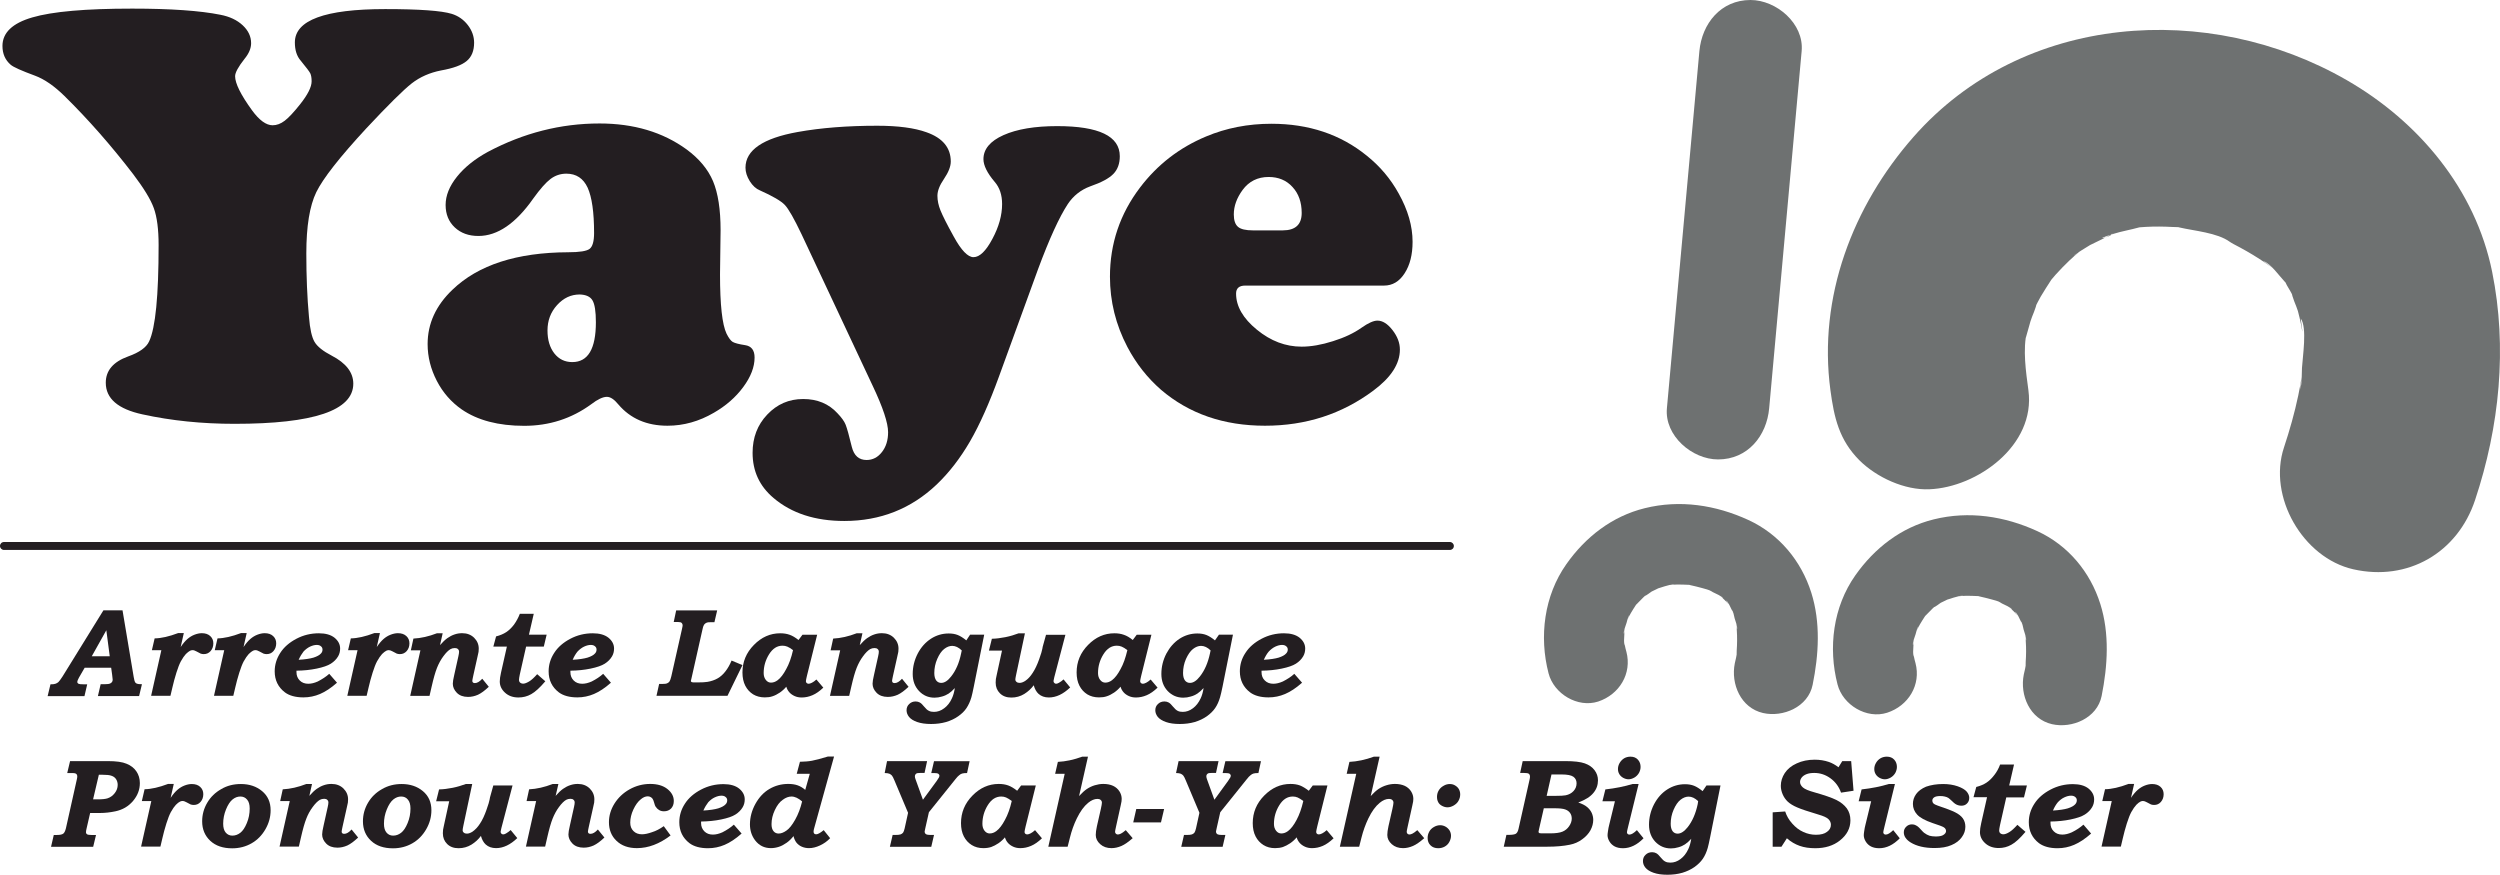 <?xml version="1.0" encoding="UTF-8" standalone="no"?>
<svg
   xmlns:dc="http://purl.org/dc/elements/1.1/"
   xmlns:cc="http://creativecommons.org/ns#"
   xmlns:rdf="http://www.w3.org/1999/02/22-rdf-syntax-ns#"
   xmlns:svg="http://www.w3.org/2000/svg"
   xmlns="http://www.w3.org/2000/svg"
   height="92.38"
   width="264.022"
   xml:space="preserve"
   viewBox="0 0 264.022 92.38"
   y="0px"
   x="0px"
   id="Layer_1"
   version="1.1"><defs
   id="defs111" />
<style
   id="style2"
   type="text/css">
	.st0{fill:#231E21;}
	.st1{fill:#6E7171;}
</style>
<path
   style="fill:#231e21"
   id="path4"
   d="m 13.96,0.91 c 4.07,0 7.18,0.22 9.32,0.65 0.98,0.19 1.76,0.56 2.35,1.11 0.59,0.55 0.89,1.18 0.89,1.89 0,0.54 -0.23,1.09 -0.69,1.65 -0.67,0.85 -1,1.46 -1,1.84 0,0.75 0.59,1.95 1.78,3.59 0.77,1.06 1.5,1.59 2.18,1.59 0.44,0 0.86,-0.16 1.28,-0.48 0.42,-0.32 0.96,-0.9 1.62,-1.73 C 32.5,10 32.91,9.19 32.91,8.59 32.91,8.22 32.86,7.94 32.77,7.75 32.68,7.56 32.34,7.12 31.76,6.41 31.34,5.93 31.14,5.29 31.14,4.48 c 0,-2.35 3.18,-3.52 9.54,-3.52 3.6,0 5.94,0.17 7.02,0.5 0.68,0.21 1.25,0.6 1.7,1.18 0.45,0.58 0.67,1.21 0.67,1.87 0,0.85 -0.26,1.5 -0.78,1.93 -0.52,0.44 -1.42,0.77 -2.71,1 -1.18,0.23 -2.21,0.68 -3.09,1.36 -0.87,0.68 -2.47,2.26 -4.8,4.75 -2.83,3.06 -4.59,5.31 -5.29,6.75 -0.7,1.45 -1.05,3.6 -1.05,6.47 0,2.41 0.09,4.65 0.28,6.7 0.1,1.27 0.3,2.15 0.59,2.64 0.29,0.49 0.89,0.97 1.81,1.45 1.52,0.79 2.28,1.78 2.28,2.96 0,2.83 -4.18,4.24 -12.54,4.24 -3.43,0 -6.67,-0.33 -9.73,-1 -2.58,-0.56 -3.87,-1.67 -3.87,-3.34 0,-1.29 0.79,-2.21 2.37,-2.78 1.18,-0.42 1.92,-0.95 2.21,-1.59 0.67,-1.43 1,-4.82 1,-10.17 0,-1.66 -0.17,-2.96 -0.5,-3.88 C 15.92,21.07 15.19,19.88 14.07,18.4 11.72,15.34 9.3,12.59 6.81,10.14 5.73,9.08 4.69,8.36 3.69,7.99 2.28,7.47 1.42,7.09 1.13,6.84 0.55,6.34 0.26,5.68 0.26,4.85 0.26,3.46 1.31,2.45 3.41,1.84 5.52,1.22 9.03,0.91 13.96,0.91"
   class="st0" />
<path
   style="fill:#231e21"
   id="path6"
   d="m 61.22,31.1 c -0.92,0 -1.71,0.37 -2.39,1.12 -0.68,0.75 -1.01,1.64 -1.01,2.68 0,1 0.24,1.8 0.72,2.42 0.48,0.61 1.11,0.92 1.9,0.92 1.66,0 2.49,-1.4 2.49,-4.21 0,-1.14 -0.12,-1.91 -0.36,-2.31 -0.23,-0.39 -0.68,-0.6 -1.35,-0.62 m 2.09,-18.06 c 3.62,0 6.68,0.91 9.2,2.74 1.33,0.98 2.26,2.1 2.79,3.35 0.53,1.26 0.8,2.99 0.8,5.19 l -0.06,4.65 c 0,3.22 0.23,5.31 0.69,6.27 0.23,0.46 0.45,0.75 0.65,0.87 0.21,0.12 0.64,0.24 1.31,0.34 0.67,0.1 1,0.54 1,1.31 0,1 -0.4,2.04 -1.2,3.12 -0.8,1.08 -1.83,1.98 -3.1,2.71 -1.56,0.91 -3.19,1.37 -4.9,1.37 -2.18,0 -3.91,-0.75 -5.18,-2.24 -0.44,-0.54 -0.84,-0.81 -1.22,-0.81 -0.42,0 -0.97,0.26 -1.65,0.78 -2.08,1.52 -4.44,2.28 -7.08,2.28 -2.72,0 -4.93,-0.58 -6.61,-1.74 -1.1,-0.77 -1.98,-1.77 -2.62,-3.01 -0.64,-1.24 -0.97,-2.53 -0.97,-3.88 0,-2.16 0.87,-4.07 2.62,-5.74 2.72,-2.62 6.8,-3.94 12.22,-3.96 1.21,0 1.96,-0.12 2.27,-0.36 0.31,-0.24 0.47,-0.8 0.47,-1.67 0,-2.2 -0.23,-3.8 -0.68,-4.79 -0.46,-0.99 -1.21,-1.48 -2.25,-1.48 -0.62,0 -1.18,0.19 -1.67,0.56 -0.49,0.37 -1.1,1.06 -1.82,2.06 -1.85,2.64 -3.78,3.96 -5.8,3.96 -1.02,0 -1.85,-0.3 -2.49,-0.9 -0.64,-0.6 -0.97,-1.39 -0.97,-2.37 0,-1 0.4,-1.99 1.2,-2.99 0.8,-1 1.89,-1.87 3.26,-2.62 3.77,-2 7.69,-3 11.79,-3"
   class="st0" />
<path
   style="fill:#231e21"
   id="path8"
   d="m 109.63,28.42 -4.12,11.32 c -1.02,2.81 -2.04,5.1 -3.07,6.88 -1.03,1.77 -2.2,3.29 -3.51,4.54 -2.7,2.57 -5.96,3.86 -9.76,3.86 -3.08,0 -5.57,-0.81 -7.48,-2.43 -1.48,-1.25 -2.21,-2.84 -2.21,-4.77 0,-1.6 0.51,-2.95 1.55,-4.04 1.03,-1.09 2.29,-1.64 3.79,-1.64 1.5,0 2.7,0.5 3.62,1.5 0.44,0.46 0.73,0.86 0.87,1.22 0.14,0.36 0.36,1.13 0.65,2.34 0.23,0.92 0.75,1.38 1.56,1.38 0.64,0 1.19,-0.28 1.62,-0.84 0.44,-0.56 0.65,-1.26 0.65,-2.09 0,-0.98 -0.54,-2.61 -1.62,-4.89 l -7.51,-16 c -0.79,-1.66 -1.38,-2.7 -1.78,-3.12 -0.39,-0.41 -1.27,-0.93 -2.62,-1.53 -0.42,-0.17 -0.77,-0.49 -1.08,-0.98 -0.3,-0.49 -0.45,-0.96 -0.45,-1.42 0,-1.85 1.84,-3.11 5.52,-3.77 2.45,-0.44 5.25,-0.66 8.39,-0.66 2.2,0 3.94,0.23 5.21,0.69 1.7,0.6 2.56,1.63 2.56,3.09 0,0.52 -0.24,1.13 -0.72,1.84 -0.46,0.67 -0.69,1.26 -0.69,1.78 0,0.5 0.11,1.02 0.33,1.56 0.22,0.54 0.68,1.46 1.39,2.74 0.79,1.45 1.49,2.18 2.09,2.18 0.64,0 1.31,-0.64 1.99,-1.92 0.69,-1.28 1.03,-2.51 1.03,-3.69 0,-0.96 -0.26,-1.74 -0.78,-2.34 -0.79,-0.93 -1.19,-1.74 -1.19,-2.4 0,-1.06 0.71,-1.91 2.12,-2.54 1.41,-0.63 3.3,-0.95 5.67,-0.95 4.41,0 6.61,1.06 6.61,3.18 0,0.77 -0.22,1.39 -0.67,1.86 -0.45,0.47 -1.26,0.91 -2.45,1.32 -1,0.37 -1.79,1 -2.37,1.87 -0.9,1.37 -1.95,3.67 -3.14,6.87"
   class="st0" />
<path
   style="fill:#231e21"
   id="path10"
   d="m 132.32,24.33 h 3.15 c 1.33,0 2,-0.61 2,-1.84 0,-1.12 -0.32,-2.04 -0.97,-2.74 -0.64,-0.71 -1.49,-1.06 -2.52,-1.06 -1.16,0 -2.08,0.46 -2.75,1.37 -0.62,0.85 -0.93,1.71 -0.93,2.59 0,0.62 0.15,1.06 0.45,1.31 0.29,0.25 0.82,0.37 1.57,0.37 m 13.84,5.83 h -14.65 c -0.64,0 -0.97,0.28 -0.97,0.84 0,1.35 0.73,2.62 2.2,3.82 1.46,1.2 3.04,1.79 4.72,1.79 1,0 2.1,-0.19 3.32,-0.58 1.22,-0.38 2.22,-0.86 3.01,-1.42 0.71,-0.5 1.27,-0.75 1.68,-0.75 0.54,0 1.07,0.33 1.59,1 0.52,0.67 0.78,1.35 0.78,2.06 0,1.5 -0.93,2.94 -2.8,4.33 -3.31,2.47 -7.12,3.71 -11.45,3.71 -4.36,0 -8.02,-1.27 -10.98,-3.8 -1.43,-1.25 -2.62,-2.75 -3.55,-4.52 -1.23,-2.35 -1.84,-4.82 -1.84,-7.42 0,-3.49 1.06,-6.63 3.18,-9.42 1.83,-2.41 4.15,-4.21 6.98,-5.39 2.12,-0.89 4.42,-1.34 6.89,-1.34 3.94,0 7.3,1.12 10.07,3.37 1.4,1.12 2.52,2.45 3.37,3.99 0.98,1.75 1.47,3.45 1.47,5.11 0,1.35 -0.28,2.46 -0.84,3.32 -0.56,0.87 -1.28,1.3 -2.18,1.3"
   class="st0" />
<path
   style="fill:#231e21"
   id="path12"
   d="m 11.59,69.31 -0.36,-2.75 -1.54,2.75 z m -0.67,-4.85 h 2.02 l 1.18,7.04 c 0.05,0.29 0.1,0.47 0.14,0.54 0.04,0.07 0.11,0.12 0.19,0.16 0.09,0.04 0.26,0.06 0.54,0.06 l -0.3,1.25 h -4.35 l 0.29,-1.25 h 0.42 c 0.29,0 0.49,-0.03 0.59,-0.08 0.18,-0.09 0.26,-0.22 0.26,-0.4 0,-0.08 -0.02,-0.26 -0.06,-0.54 l -0.1,-0.72 h -2.8 l -0.6,1.04 c -0.12,0.22 -0.18,0.37 -0.18,0.45 0,0.09 0.05,0.16 0.15,0.21 0.06,0.03 0.23,0.05 0.51,0.05 H 9.21 L 8.92,73.52 H 5.03 l 0.3,-1.25 c 0.23,0.01 0.41,-0.02 0.53,-0.06 0.12,-0.04 0.22,-0.1 0.31,-0.18 0.08,-0.08 0.23,-0.27 0.43,-0.58 z"
   class="st0" />
<path
   style="fill:#231e21"
   id="path14"
   d="m 19.41,66.87 -0.33,1.46 c 0.25,-0.37 0.49,-0.65 0.72,-0.85 0.23,-0.2 0.48,-0.35 0.74,-0.45 0.26,-0.1 0.52,-0.16 0.77,-0.16 0.38,0 0.67,0.1 0.89,0.3 0.22,0.2 0.33,0.46 0.33,0.77 0,0.33 -0.1,0.6 -0.29,0.82 -0.2,0.22 -0.43,0.32 -0.72,0.32 -0.11,0 -0.22,-0.02 -0.32,-0.05 -0.06,-0.02 -0.2,-0.1 -0.44,-0.23 -0.16,-0.09 -0.3,-0.14 -0.42,-0.14 -0.09,0 -0.17,0.02 -0.26,0.06 -0.13,0.07 -0.28,0.18 -0.45,0.35 -0.16,0.17 -0.34,0.43 -0.53,0.77 -0.14,0.26 -0.3,0.66 -0.47,1.2 -0.17,0.55 -0.31,1.06 -0.42,1.55 L 18,73.48 h -2.04 l 1.08,-4.81 h -1 l 0.29,-1.25 c 0.7,-0.01 1.53,-0.2 2.48,-0.56 h 0.6 z"
   class="st0" />
<path
   style="fill:#231e21"
   id="path16"
   d="m 26.05,66.87 -0.33,1.46 c 0.25,-0.37 0.49,-0.65 0.72,-0.85 0.23,-0.2 0.48,-0.35 0.74,-0.45 0.26,-0.1 0.52,-0.16 0.77,-0.16 0.38,0 0.67,0.1 0.89,0.3 0.22,0.2 0.33,0.46 0.33,0.77 0,0.33 -0.1,0.6 -0.29,0.82 -0.19,0.22 -0.43,0.32 -0.72,0.32 -0.11,0 -0.22,-0.02 -0.32,-0.05 -0.06,-0.02 -0.2,-0.1 -0.44,-0.23 -0.16,-0.09 -0.3,-0.14 -0.42,-0.14 -0.09,0 -0.17,0.02 -0.26,0.06 -0.13,0.07 -0.28,0.18 -0.45,0.35 -0.16,0.17 -0.34,0.43 -0.53,0.77 -0.14,0.26 -0.3,0.66 -0.47,1.2 -0.17,0.55 -0.31,1.06 -0.42,1.55 l -0.21,0.89 H 22.6 l 1.08,-4.81 h -1 l 0.29,-1.25 c 0.7,-0.01 1.53,-0.2 2.48,-0.56 h 0.6 z"
   class="st0" />
<path
   style="fill:#231e21"
   id="path18"
   d="m 31.54,69.68 c 0.68,-0.04 1.2,-0.12 1.57,-0.23 0.37,-0.12 0.63,-0.26 0.78,-0.43 0.12,-0.12 0.17,-0.26 0.17,-0.42 0,-0.14 -0.05,-0.26 -0.17,-0.35 -0.11,-0.1 -0.26,-0.14 -0.44,-0.14 -0.22,0 -0.45,0.06 -0.71,0.18 -0.25,0.12 -0.48,0.3 -0.68,0.51 -0.18,0.23 -0.36,0.52 -0.52,0.88 m 3.23,1.48 0.82,0.94 c -0.63,0.56 -1.23,0.95 -1.79,1.19 -0.56,0.24 -1.15,0.36 -1.75,0.36 -0.83,0 -1.49,-0.18 -1.96,-0.53 -0.72,-0.55 -1.08,-1.29 -1.08,-2.22 0,-0.7 0.2,-1.35 0.59,-1.95 0.39,-0.61 0.96,-1.1 1.7,-1.49 0.74,-0.39 1.53,-0.58 2.38,-0.58 0.71,0 1.26,0.16 1.65,0.47 0.39,0.32 0.59,0.7 0.59,1.14 0,0.31 -0.07,0.58 -0.21,0.82 -0.18,0.31 -0.44,0.57 -0.77,0.78 -0.33,0.21 -0.83,0.38 -1.5,0.52 -0.67,0.14 -1.38,0.21 -2.13,0.22 v 0.16 c 0,0.36 0.12,0.65 0.35,0.88 0.23,0.23 0.53,0.34 0.9,0.34 0.31,0 0.64,-0.08 1,-0.24 0.46,-0.24 0.87,-0.5 1.21,-0.81"
   class="st0" />
<path
   style="fill:#231e21"
   id="path20"
   d="m 40.12,66.87 -0.33,1.46 c 0.25,-0.37 0.49,-0.65 0.72,-0.85 0.23,-0.2 0.48,-0.35 0.74,-0.45 0.26,-0.1 0.52,-0.16 0.77,-0.16 0.38,0 0.67,0.1 0.89,0.3 0.22,0.2 0.33,0.46 0.33,0.77 0,0.33 -0.1,0.6 -0.29,0.82 -0.2,0.22 -0.43,0.32 -0.72,0.32 -0.11,0 -0.22,-0.02 -0.32,-0.05 -0.06,-0.02 -0.2,-0.1 -0.44,-0.23 -0.16,-0.09 -0.3,-0.14 -0.41,-0.14 -0.09,0 -0.17,0.02 -0.26,0.06 -0.13,0.07 -0.28,0.18 -0.45,0.35 -0.16,0.17 -0.34,0.43 -0.53,0.77 -0.14,0.26 -0.3,0.66 -0.47,1.2 -0.17,0.55 -0.31,1.06 -0.42,1.55 l -0.21,0.89 h -2.04 l 1.08,-4.81 h -1 l 0.29,-1.25 c 0.7,-0.01 1.53,-0.2 2.48,-0.56 h 0.59 z"
   class="st0" />
<path
   style="fill:#231e21"
   id="path22"
   d="m 43.32,73.5 1.08,-4.82 h -1.01 l 0.27,-1.24 c 0.8,-0.04 1.63,-0.23 2.48,-0.56 h 0.61 l -0.28,1.25 c 0.28,-0.32 0.54,-0.57 0.78,-0.74 0.24,-0.17 0.49,-0.3 0.76,-0.39 0.26,-0.09 0.53,-0.13 0.8,-0.13 0.51,0 0.93,0.16 1.26,0.48 0.32,0.32 0.49,0.7 0.49,1.15 0,0.12 -0.01,0.23 -0.02,0.34 -0.01,0.05 -0.04,0.2 -0.1,0.46 l -0.46,2.06 c -0.07,0.31 -0.1,0.49 -0.1,0.55 0,0.07 0.02,0.12 0.07,0.17 0.05,0.04 0.11,0.06 0.2,0.06 0.24,0 0.5,-0.15 0.78,-0.46 l 0.69,0.85 c -0.42,0.4 -0.8,0.68 -1.14,0.84 -0.34,0.15 -0.69,0.23 -1.05,0.23 -0.51,0 -0.91,-0.15 -1.19,-0.44 -0.28,-0.29 -0.42,-0.61 -0.42,-0.95 0,-0.2 0.05,-0.51 0.15,-0.93 l 0.44,-1.98 c 0.05,-0.21 0.07,-0.37 0.07,-0.47 0,-0.12 -0.04,-0.21 -0.12,-0.28 -0.08,-0.08 -0.19,-0.11 -0.33,-0.11 -0.17,0 -0.32,0.04 -0.45,0.11 -0.24,0.14 -0.49,0.39 -0.76,0.76 -0.27,0.36 -0.49,0.77 -0.67,1.22 -0.18,0.45 -0.37,1.12 -0.57,2 l -0.22,0.96 h -2.04 z"
   class="st0" />
<path
   style="fill:#231e21"
   id="path24"
   d="m 54.9,64.82 h 1.47 l -0.51,2.21 h 1.87 l -0.3,1.26 h -1.87 l -0.66,2.92 c -0.06,0.29 -0.09,0.48 -0.09,0.58 0,0.13 0.04,0.23 0.12,0.3 0.08,0.07 0.19,0.11 0.33,0.11 0.16,0 0.36,-0.08 0.62,-0.23 0.25,-0.15 0.53,-0.41 0.85,-0.77 l 0.86,0.75 c -0.57,0.67 -1.07,1.13 -1.49,1.36 -0.42,0.24 -0.87,0.35 -1.35,0.35 -0.58,0 -1.05,-0.17 -1.42,-0.51 -0.37,-0.34 -0.55,-0.73 -0.55,-1.18 0,-0.23 0.04,-0.54 0.13,-0.93 l 0.62,-2.75 H 52.1 l 0.29,-1.08 c 0.43,-0.11 0.78,-0.26 1.07,-0.45 0.29,-0.19 0.56,-0.45 0.82,-0.79 0.25,-0.35 0.46,-0.73 0.62,-1.15"
   class="st0" />
<path
   style="fill:#231e21"
   id="path26"
   d="m 60.48,69.68 c 0.68,-0.04 1.2,-0.12 1.57,-0.23 0.37,-0.12 0.63,-0.26 0.78,-0.43 C 62.95,68.9 63,68.76 63,68.6 c 0,-0.14 -0.05,-0.26 -0.17,-0.35 -0.11,-0.1 -0.26,-0.14 -0.44,-0.14 -0.22,0 -0.45,0.06 -0.71,0.18 -0.25,0.12 -0.48,0.3 -0.68,0.51 -0.19,0.23 -0.37,0.52 -0.52,0.88 m 3.22,1.48 0.82,0.94 c -0.63,0.56 -1.23,0.95 -1.79,1.19 -0.56,0.24 -1.15,0.36 -1.75,0.36 -0.83,0 -1.49,-0.18 -1.96,-0.53 -0.72,-0.55 -1.08,-1.29 -1.08,-2.22 0,-0.7 0.2,-1.35 0.59,-1.95 0.39,-0.61 0.96,-1.1 1.7,-1.49 0.74,-0.39 1.53,-0.58 2.38,-0.58 0.71,0 1.26,0.16 1.65,0.47 0.39,0.32 0.59,0.7 0.59,1.14 0,0.31 -0.07,0.58 -0.21,0.82 -0.18,0.31 -0.44,0.57 -0.77,0.78 -0.33,0.21 -0.83,0.38 -1.5,0.52 -0.67,0.14 -1.38,0.21 -2.13,0.22 v 0.16 c 0,0.36 0.12,0.65 0.35,0.88 0.23,0.23 0.53,0.34 0.9,0.34 0.31,0 0.64,-0.08 1,-0.24 0.47,-0.24 0.87,-0.5 1.21,-0.81"
   class="st0" />
<path
   style="fill:#231e21"
   id="path28"
   d="m 71.41,64.46 h 4.33 l -0.29,1.25 h -0.39 c -0.19,0 -0.33,0.01 -0.41,0.04 -0.13,0.05 -0.23,0.13 -0.3,0.23 -0.07,0.11 -0.13,0.3 -0.18,0.57 l -1.14,5.07 c -0.04,0.16 -0.07,0.26 -0.07,0.29 0,0.05 0.02,0.09 0.08,0.12 0.05,0.03 0.15,0.04 0.29,0.04 h 0.3 c 0.49,0 0.85,-0.02 1.09,-0.06 0.4,-0.07 0.76,-0.19 1.07,-0.37 0.31,-0.18 0.59,-0.43 0.83,-0.75 0.24,-0.31 0.46,-0.69 0.64,-1.13 l 1.15,0.48 -1.58,3.24 h -7.5 l 0.28,-1.25 h 0.31 c 0.26,0 0.44,-0.02 0.54,-0.07 0.1,-0.04 0.19,-0.11 0.25,-0.2 0.06,-0.09 0.12,-0.27 0.19,-0.55 l 1.12,-4.97 c 0.05,-0.21 0.07,-0.34 0.07,-0.39 0,-0.11 -0.04,-0.21 -0.12,-0.28 -0.06,-0.05 -0.17,-0.08 -0.35,-0.08 h -0.47 z"
   class="st0" />
<path
   style="fill:#231e21"
   id="path30"
   d="m 83.75,68.66 c -0.24,-0.18 -0.44,-0.31 -0.6,-0.37 -0.17,-0.07 -0.33,-0.1 -0.51,-0.1 -0.57,0 -1.04,0.3 -1.42,0.91 -0.38,0.61 -0.57,1.27 -0.57,1.98 0,0.3 0.08,0.54 0.23,0.73 0.15,0.19 0.33,0.28 0.54,0.28 0.24,0 0.47,-0.08 0.7,-0.25 0.32,-0.24 0.62,-0.63 0.91,-1.18 0.3,-0.53 0.54,-1.2 0.72,-2 m 0.58,-1.07 0.42,-0.56 h 1.55 l -1.08,4.34 c -0.07,0.3 -0.11,0.49 -0.11,0.57 0,0.08 0.03,0.14 0.08,0.19 0.06,0.05 0.12,0.08 0.21,0.08 0.09,0 0.21,-0.04 0.35,-0.11 0.15,-0.07 0.3,-0.19 0.47,-0.34 l 0.73,0.86 c -0.39,0.37 -0.77,0.64 -1.15,0.8 -0.37,0.16 -0.75,0.24 -1.14,0.24 -0.27,0 -0.52,-0.05 -0.74,-0.15 -0.22,-0.1 -0.41,-0.23 -0.56,-0.4 -0.15,-0.17 -0.26,-0.37 -0.32,-0.59 -0.19,0.23 -0.42,0.44 -0.68,0.62 -0.27,0.18 -0.52,0.31 -0.77,0.39 -0.25,0.09 -0.52,0.12 -0.82,0.12 -0.47,0 -0.88,-0.11 -1.23,-0.32 -0.35,-0.22 -0.63,-0.52 -0.83,-0.91 -0.2,-0.39 -0.3,-0.86 -0.3,-1.4 0,-1.12 0.4,-2.09 1.21,-2.91 0.8,-0.82 1.73,-1.23 2.77,-1.23 0.38,0 0.71,0.05 1.01,0.16 0.28,0.1 0.59,0.28 0.93,0.55"
   class="st0" />
<path
   style="fill:#231e21"
   id="path32"
   d="m 87.65,73.5 1.08,-4.82 h -1.01 l 0.27,-1.24 c 0.8,-0.04 1.63,-0.23 2.48,-0.56 h 0.61 l -0.28,1.25 c 0.28,-0.32 0.54,-0.57 0.78,-0.74 0.24,-0.17 0.49,-0.3 0.76,-0.39 0.26,-0.09 0.53,-0.13 0.8,-0.13 0.51,0 0.93,0.16 1.26,0.48 0.32,0.32 0.49,0.7 0.49,1.15 0,0.12 -0.01,0.23 -0.02,0.34 -0.01,0.05 -0.04,0.2 -0.1,0.46 l -0.46,2.06 c -0.07,0.31 -0.1,0.49 -0.1,0.55 0,0.07 0.03,0.12 0.07,0.17 0.05,0.04 0.11,0.06 0.2,0.06 0.24,0 0.5,-0.15 0.78,-0.46 l 0.69,0.85 c -0.42,0.4 -0.8,0.68 -1.14,0.84 -0.34,0.15 -0.69,0.23 -1.05,0.23 -0.51,0 -0.91,-0.15 -1.19,-0.44 -0.28,-0.29 -0.42,-0.61 -0.42,-0.95 0,-0.2 0.05,-0.51 0.15,-0.93 l 0.44,-1.98 c 0.05,-0.21 0.07,-0.37 0.07,-0.47 0,-0.12 -0.04,-0.21 -0.12,-0.28 -0.08,-0.08 -0.19,-0.11 -0.34,-0.11 -0.17,0 -0.32,0.04 -0.45,0.11 -0.24,0.14 -0.49,0.39 -0.76,0.76 -0.27,0.36 -0.49,0.77 -0.67,1.22 -0.18,0.45 -0.37,1.12 -0.57,2 l -0.22,0.96 h -2.03 z"
   class="st0" />
<path
   style="fill:#231e21"
   id="path34"
   d="m 101.57,68.69 c -0.17,-0.16 -0.33,-0.28 -0.5,-0.36 -0.17,-0.08 -0.34,-0.12 -0.51,-0.12 -0.28,0 -0.57,0.11 -0.85,0.33 -0.28,0.22 -0.52,0.57 -0.73,1.05 -0.21,0.48 -0.31,0.98 -0.31,1.49 0,0.34 0.07,0.6 0.2,0.78 0.13,0.17 0.31,0.26 0.53,0.26 0.35,0 0.7,-0.23 1.05,-0.68 0.5,-0.63 0.85,-1.44 1.05,-2.42 z m 0.88,-1.66 h 1.49 l -1.1,5.49 c -0.1,0.51 -0.19,0.89 -0.25,1.11 -0.13,0.45 -0.31,0.83 -0.52,1.15 -0.21,0.32 -0.5,0.6 -0.87,0.86 -0.36,0.26 -0.79,0.46 -1.28,0.61 -0.49,0.14 -1.02,0.21 -1.59,0.21 -0.58,0 -1.07,-0.07 -1.47,-0.21 -0.4,-0.14 -0.68,-0.32 -0.86,-0.54 -0.17,-0.22 -0.26,-0.45 -0.26,-0.7 0,-0.26 0.09,-0.49 0.28,-0.66 0.18,-0.18 0.41,-0.27 0.68,-0.27 0.17,0 0.31,0.04 0.44,0.11 0.13,0.07 0.29,0.22 0.47,0.45 0.17,0.21 0.33,0.36 0.49,0.43 0.15,0.08 0.33,0.11 0.54,0.11 0.37,0 0.73,-0.12 1.07,-0.38 0.34,-0.25 0.62,-0.6 0.82,-1.05 0.14,-0.29 0.24,-0.65 0.31,-1.09 -0.23,0.26 -0.45,0.45 -0.66,0.59 -0.2,0.13 -0.44,0.24 -0.7,0.31 -0.26,0.08 -0.53,0.12 -0.79,0.12 -0.65,0 -1.2,-0.24 -1.64,-0.71 -0.44,-0.47 -0.66,-1.07 -0.66,-1.79 0,-0.77 0.18,-1.48 0.53,-2.16 0.35,-0.67 0.82,-1.19 1.4,-1.57 0.58,-0.37 1.2,-0.55 1.87,-0.55 0.36,0 0.67,0.05 0.95,0.16 0.28,0.11 0.58,0.3 0.91,0.57 z"
   class="st0" />
<path
   style="fill:#231e21"
   id="path36"
   d="m 112.52,67.03 -1.18,4.5 c -0.05,0.2 -0.08,0.33 -0.08,0.38 0,0.09 0.02,0.16 0.08,0.21 0.05,0.06 0.11,0.09 0.19,0.09 0.08,0 0.18,-0.03 0.3,-0.1 0.19,-0.1 0.35,-0.23 0.49,-0.36 l 0.7,0.85 c -0.73,0.7 -1.48,1.06 -2.25,1.06 -0.45,0 -0.81,-0.13 -1.09,-0.38 -0.23,-0.21 -0.4,-0.51 -0.51,-0.91 -0.26,0.36 -0.6,0.67 -1,0.92 -0.41,0.25 -0.86,0.38 -1.36,0.38 -0.51,0 -0.91,-0.15 -1.21,-0.45 -0.3,-0.3 -0.45,-0.67 -0.45,-1.13 0,-0.27 0.03,-0.51 0.09,-0.71 0.02,-0.07 0.03,-0.13 0.04,-0.19 l 0.54,-2.48 h -1.38 l 0.31,-1.25 c 0.45,-0.01 0.93,-0.07 1.43,-0.17 0.5,-0.1 0.96,-0.24 1.38,-0.4 h 0.68 l -0.94,4.43 c -0.05,0.23 -0.07,0.38 -0.07,0.44 0,0.11 0.04,0.19 0.13,0.26 0.08,0.07 0.19,0.1 0.32,0.1 0.18,0 0.37,-0.07 0.58,-0.2 0.3,-0.2 0.57,-0.49 0.81,-0.87 0.25,-0.38 0.47,-0.85 0.67,-1.41 0.2,-0.56 0.31,-0.93 0.34,-1.12 0.01,-0.07 0.02,-0.14 0.04,-0.22 l 0.35,-1.26 h 2.05 z"
   class="st0" />
<path
   style="fill:#231e21"
   id="path38"
   d="m 119.06,68.66 c -0.24,-0.18 -0.44,-0.31 -0.6,-0.37 -0.17,-0.07 -0.33,-0.1 -0.51,-0.1 -0.57,0 -1.04,0.3 -1.42,0.91 -0.38,0.61 -0.57,1.27 -0.57,1.98 0,0.3 0.08,0.54 0.23,0.73 0.15,0.19 0.33,0.28 0.54,0.28 0.24,0 0.47,-0.08 0.7,-0.25 0.32,-0.24 0.62,-0.63 0.91,-1.18 0.3,-0.53 0.53,-1.2 0.72,-2 m 0.57,-1.07 0.42,-0.56 h 1.55 l -1.08,4.34 c -0.07,0.3 -0.11,0.49 -0.11,0.57 0,0.08 0.03,0.14 0.08,0.19 0.06,0.05 0.12,0.08 0.21,0.08 0.09,0 0.21,-0.04 0.35,-0.11 0.15,-0.07 0.3,-0.19 0.47,-0.34 l 0.73,0.86 c -0.39,0.37 -0.77,0.64 -1.15,0.8 -0.37,0.16 -0.75,0.24 -1.14,0.24 -0.27,0 -0.52,-0.05 -0.74,-0.15 -0.22,-0.1 -0.41,-0.23 -0.56,-0.4 -0.15,-0.17 -0.26,-0.37 -0.32,-0.59 -0.19,0.23 -0.42,0.44 -0.68,0.62 -0.27,0.18 -0.52,0.31 -0.77,0.39 -0.25,0.09 -0.52,0.12 -0.83,0.12 -0.47,0 -0.88,-0.11 -1.23,-0.32 -0.35,-0.22 -0.63,-0.52 -0.83,-0.91 -0.2,-0.39 -0.3,-0.86 -0.3,-1.4 0,-1.12 0.4,-2.09 1.21,-2.91 0.8,-0.82 1.73,-1.23 2.77,-1.23 0.38,0 0.71,0.05 1.01,0.16 0.3,0.1 0.61,0.28 0.94,0.55"
   class="st0" />
<path
   style="fill:#231e21"
   id="path40"
   d="m 127.85,68.69 c -0.16,-0.16 -0.33,-0.28 -0.5,-0.36 -0.17,-0.08 -0.34,-0.12 -0.51,-0.12 -0.28,0 -0.57,0.11 -0.85,0.33 -0.28,0.22 -0.52,0.57 -0.74,1.05 -0.21,0.48 -0.31,0.98 -0.31,1.49 0,0.34 0.07,0.6 0.2,0.78 0.13,0.17 0.31,0.26 0.53,0.26 0.35,0 0.7,-0.23 1.05,-0.68 0.5,-0.63 0.85,-1.44 1.06,-2.42 z m 0.88,-1.66 h 1.48 l -1.1,5.49 c -0.11,0.51 -0.19,0.89 -0.26,1.11 -0.13,0.45 -0.3,0.83 -0.52,1.15 -0.22,0.32 -0.51,0.6 -0.87,0.86 -0.37,0.26 -0.79,0.46 -1.28,0.61 -0.49,0.14 -1.01,0.21 -1.59,0.21 -0.58,0 -1.07,-0.07 -1.46,-0.21 -0.39,-0.14 -0.68,-0.32 -0.86,-0.54 -0.17,-0.22 -0.26,-0.45 -0.26,-0.7 0,-0.26 0.09,-0.49 0.28,-0.66 0.18,-0.18 0.41,-0.27 0.69,-0.27 0.17,0 0.31,0.04 0.44,0.11 0.13,0.07 0.29,0.22 0.47,0.45 0.17,0.21 0.34,0.36 0.48,0.43 0.15,0.08 0.33,0.11 0.54,0.11 0.37,0 0.73,-0.12 1.07,-0.38 0.34,-0.25 0.61,-0.6 0.82,-1.05 0.14,-0.29 0.24,-0.65 0.31,-1.09 -0.24,0.26 -0.45,0.45 -0.66,0.59 -0.2,0.13 -0.43,0.24 -0.7,0.31 -0.26,0.08 -0.52,0.12 -0.79,0.12 -0.65,0 -1.2,-0.24 -1.65,-0.71 -0.44,-0.47 -0.66,-1.07 -0.66,-1.79 0,-0.77 0.18,-1.48 0.53,-2.16 0.36,-0.67 0.82,-1.19 1.4,-1.57 0.58,-0.37 1.2,-0.55 1.87,-0.55 0.36,0 0.67,0.05 0.95,0.16 0.28,0.11 0.58,0.3 0.91,0.57 z"
   class="st0" />
<path
   style="fill:#231e21"
   id="path42"
   d="m 133.47,69.68 c 0.68,-0.04 1.2,-0.12 1.57,-0.23 0.37,-0.12 0.63,-0.26 0.78,-0.43 0.12,-0.12 0.18,-0.26 0.18,-0.42 0,-0.14 -0.05,-0.26 -0.17,-0.35 -0.11,-0.1 -0.26,-0.14 -0.44,-0.14 -0.22,0 -0.45,0.06 -0.71,0.18 -0.25,0.12 -0.48,0.3 -0.68,0.51 -0.2,0.23 -0.37,0.52 -0.53,0.88 m 3.22,1.48 0.82,0.94 c -0.63,0.56 -1.23,0.95 -1.79,1.19 -0.56,0.24 -1.14,0.36 -1.75,0.36 -0.83,0 -1.48,-0.18 -1.95,-0.53 -0.72,-0.55 -1.08,-1.29 -1.08,-2.22 0,-0.7 0.19,-1.35 0.59,-1.95 0.39,-0.61 0.96,-1.1 1.7,-1.49 0.74,-0.39 1.53,-0.58 2.37,-0.58 0.71,0 1.26,0.16 1.65,0.47 0.39,0.32 0.59,0.7 0.59,1.14 0,0.31 -0.07,0.58 -0.21,0.82 -0.18,0.31 -0.44,0.57 -0.77,0.78 -0.33,0.21 -0.83,0.38 -1.5,0.52 -0.67,0.14 -1.38,0.21 -2.13,0.22 v 0.16 c 0,0.36 0.11,0.65 0.35,0.88 0.23,0.23 0.53,0.34 0.9,0.34 0.3,0 0.64,-0.08 1,-0.24 0.47,-0.24 0.88,-0.5 1.21,-0.81"
   class="st0" />
<path
   style="fill:#231e21"
   id="path44"
   d="m 9.83,84.42 h 0.48 c 0.49,0 0.84,-0.04 1.05,-0.11 0.3,-0.1 0.55,-0.28 0.76,-0.55 0.21,-0.27 0.31,-0.56 0.31,-0.87 0,-0.23 -0.06,-0.43 -0.17,-0.6 C 12.15,82.12 11.99,82 11.78,81.93 11.58,81.85 11.25,81.82 10.81,81.82 H 10.44 Z M 7.4,80.38 h 3.99 c 0.88,0 1.54,0.09 1.98,0.28 0.45,0.18 0.79,0.45 1.03,0.8 0.24,0.35 0.37,0.76 0.37,1.24 0,0.35 -0.06,0.68 -0.18,0.99 -0.12,0.32 -0.3,0.61 -0.54,0.9 -0.24,0.28 -0.52,0.52 -0.83,0.7 -0.31,0.18 -0.65,0.31 -1.03,0.39 -0.56,0.12 -1.11,0.18 -1.64,0.18 H 9.52 l -0.38,1.65 c -0.04,0.16 -0.06,0.29 -0.06,0.38 0,0.09 0.04,0.17 0.12,0.22 0.08,0.05 0.23,0.07 0.45,0.07 h 0.49 l -0.3,1.25 H 5.39 l 0.29,-1.25 h 0.34 c 0.32,0 0.54,-0.05 0.66,-0.14 0.12,-0.09 0.21,-0.28 0.28,-0.56 L 8.11,82.33 C 8.15,82.18 8.16,82.07 8.16,81.99 8.16,81.91 8.14,81.84 8.1,81.78 8.06,81.73 8.01,81.69 7.93,81.67 7.88,81.65 7.75,81.64 7.55,81.64 H 7.1 Z"
   class="st0" />
<path
   style="fill:#231e21"
   id="path46"
   d="m 18.35,82.8 -0.33,1.46 c 0.25,-0.37 0.49,-0.65 0.72,-0.85 0.23,-0.2 0.48,-0.35 0.74,-0.45 0.26,-0.1 0.52,-0.16 0.77,-0.16 0.38,0 0.67,0.1 0.89,0.3 0.22,0.2 0.33,0.46 0.33,0.77 0,0.33 -0.1,0.6 -0.29,0.82 -0.19,0.22 -0.43,0.32 -0.72,0.32 -0.11,0 -0.22,-0.02 -0.32,-0.05 -0.06,-0.02 -0.2,-0.1 -0.44,-0.23 -0.16,-0.09 -0.3,-0.14 -0.42,-0.14 -0.09,0 -0.17,0.02 -0.26,0.06 -0.13,0.06 -0.28,0.18 -0.45,0.35 -0.16,0.17 -0.34,0.43 -0.53,0.77 -0.14,0.26 -0.3,0.66 -0.47,1.2 -0.17,0.55 -0.31,1.06 -0.42,1.55 l -0.21,0.89 H 14.9 l 1.08,-4.81 h -1 l 0.29,-1.25 c 0.7,-0.01 1.53,-0.2 2.48,-0.56 h 0.6 z"
   class="st0" />
<path
   style="fill:#231e21"
   id="path48"
   d="m 25.38,84.12 c -0.29,0 -0.56,0.1 -0.82,0.31 -0.26,0.21 -0.49,0.56 -0.69,1.05 -0.2,0.49 -0.3,0.99 -0.3,1.51 0,0.42 0.09,0.73 0.27,0.94 0.18,0.21 0.41,0.32 0.7,0.32 0.3,0 0.58,-0.1 0.84,-0.3 0.26,-0.2 0.49,-0.54 0.69,-1.03 0.2,-0.48 0.3,-0.99 0.3,-1.53 0,-0.42 -0.09,-0.73 -0.27,-0.94 -0.19,-0.23 -0.43,-0.33 -0.72,-0.33 m 0.06,-1.32 c 0.89,0 1.64,0.25 2.24,0.75 0.6,0.5 0.9,1.17 0.9,2.02 0,0.7 -0.18,1.37 -0.55,2.01 -0.37,0.64 -0.85,1.13 -1.46,1.48 -0.61,0.35 -1.29,0.53 -2.05,0.53 -0.97,0 -1.74,-0.26 -2.31,-0.79 -0.57,-0.53 -0.86,-1.22 -0.86,-2.06 0,-0.71 0.18,-1.36 0.54,-1.97 0.36,-0.61 0.85,-1.08 1.47,-1.43 0.62,-0.37 1.31,-0.54 2.08,-0.54"
   class="st0" />
<path
   style="fill:#231e21"
   id="path50"
   d="M 29.52,89.42 30.6,84.6 h -1.01 l 0.27,-1.24 c 0.8,-0.04 1.63,-0.23 2.48,-0.56 h 0.61 l -0.28,1.25 c 0.28,-0.32 0.54,-0.57 0.78,-0.74 0.24,-0.17 0.49,-0.3 0.76,-0.39 0.26,-0.09 0.53,-0.13 0.8,-0.13 0.51,0 0.93,0.16 1.26,0.48 0.32,0.32 0.49,0.7 0.49,1.15 0,0.12 -0.01,0.23 -0.02,0.34 -0.01,0.05 -0.04,0.2 -0.1,0.46 l -0.46,2.06 c -0.07,0.31 -0.1,0.49 -0.1,0.55 0,0.07 0.02,0.12 0.07,0.17 0.05,0.04 0.11,0.06 0.2,0.06 0.24,0 0.5,-0.15 0.78,-0.46 l 0.69,0.85 c -0.42,0.4 -0.8,0.68 -1.14,0.84 -0.34,0.15 -0.69,0.23 -1.05,0.23 -0.51,0 -0.91,-0.15 -1.19,-0.44 -0.28,-0.29 -0.42,-0.61 -0.42,-0.95 0,-0.2 0.05,-0.51 0.15,-0.93 l 0.44,-1.98 c 0.05,-0.21 0.07,-0.37 0.07,-0.47 0,-0.12 -0.04,-0.21 -0.12,-0.28 -0.08,-0.08 -0.19,-0.11 -0.33,-0.11 -0.17,0 -0.32,0.04 -0.45,0.11 -0.24,0.14 -0.49,0.39 -0.76,0.76 -0.27,0.36 -0.5,0.77 -0.67,1.22 -0.18,0.45 -0.37,1.12 -0.57,2 l -0.22,0.96 h -2.04 z"
   class="st0" />
<path
   style="fill:#231e21"
   id="path52"
   d="m 42.36,84.12 c -0.29,0 -0.56,0.1 -0.82,0.31 -0.26,0.21 -0.49,0.56 -0.69,1.05 -0.2,0.49 -0.3,0.99 -0.3,1.51 0,0.42 0.09,0.73 0.27,0.94 0.18,0.21 0.41,0.32 0.7,0.32 0.3,0 0.58,-0.1 0.84,-0.3 0.26,-0.2 0.49,-0.54 0.69,-1.03 0.2,-0.48 0.3,-0.99 0.3,-1.53 0,-0.42 -0.09,-0.73 -0.27,-0.94 -0.18,-0.23 -0.42,-0.33 -0.72,-0.33 m 0.06,-1.32 c 0.89,0 1.64,0.25 2.24,0.75 0.6,0.5 0.9,1.17 0.9,2.02 0,0.7 -0.18,1.37 -0.55,2.01 -0.37,0.64 -0.85,1.13 -1.46,1.48 -0.61,0.35 -1.29,0.53 -2.05,0.53 -0.97,0 -1.74,-0.26 -2.31,-0.79 -0.57,-0.53 -0.86,-1.22 -0.86,-2.06 0,-0.71 0.18,-1.36 0.54,-1.97 0.36,-0.61 0.85,-1.08 1.47,-1.43 0.63,-0.37 1.32,-0.54 2.08,-0.54"
   class="st0" />
<path
   style="fill:#231e21"
   id="path54"
   d="m 54.13,82.95 -1.18,4.5 c -0.05,0.2 -0.08,0.33 -0.08,0.38 0,0.09 0.02,0.16 0.08,0.21 0.05,0.05 0.11,0.08 0.19,0.08 0.09,0 0.18,-0.03 0.3,-0.1 0.19,-0.11 0.35,-0.23 0.49,-0.36 l 0.7,0.85 c -0.73,0.7 -1.48,1.06 -2.24,1.06 -0.45,0 -0.81,-0.13 -1.09,-0.38 -0.23,-0.21 -0.4,-0.51 -0.51,-0.91 -0.26,0.36 -0.6,0.67 -1,0.92 -0.41,0.25 -0.86,0.38 -1.36,0.38 -0.51,0 -0.91,-0.15 -1.21,-0.45 -0.3,-0.3 -0.45,-0.67 -0.45,-1.13 0,-0.27 0.03,-0.51 0.09,-0.71 0.02,-0.07 0.03,-0.13 0.04,-0.19 l 0.54,-2.48 h -1.38 l 0.31,-1.25 c 0.45,-0.01 0.93,-0.07 1.43,-0.17 0.5,-0.1 0.96,-0.24 1.39,-0.4 h 0.68 l -0.94,4.43 c -0.05,0.23 -0.07,0.38 -0.07,0.45 0,0.11 0.04,0.19 0.13,0.26 0.08,0.07 0.19,0.1 0.32,0.1 0.18,0 0.37,-0.07 0.58,-0.2 0.29,-0.2 0.57,-0.49 0.81,-0.87 0.25,-0.38 0.47,-0.85 0.67,-1.42 0.2,-0.56 0.31,-0.93 0.34,-1.12 0.01,-0.07 0.02,-0.14 0.04,-0.22 l 0.35,-1.26 z"
   class="st0" />
<path
   style="fill:#231e21"
   id="path56"
   d="m 55.54,89.42 1.08,-4.82 h -1.01 l 0.27,-1.24 c 0.8,-0.04 1.63,-0.23 2.48,-0.56 h 0.61 l -0.29,1.25 c 0.28,-0.32 0.54,-0.57 0.78,-0.74 0.24,-0.17 0.49,-0.3 0.76,-0.39 0.26,-0.09 0.53,-0.13 0.8,-0.13 0.51,0 0.93,0.16 1.26,0.48 0.32,0.32 0.49,0.7 0.49,1.15 0,0.12 -0.01,0.23 -0.02,0.34 -0.01,0.05 -0.04,0.2 -0.1,0.46 l -0.46,2.06 c -0.07,0.31 -0.1,0.49 -0.1,0.55 0,0.07 0.02,0.12 0.07,0.17 0.05,0.04 0.11,0.06 0.2,0.06 0.24,0 0.5,-0.15 0.78,-0.46 l 0.69,0.85 c -0.42,0.4 -0.8,0.68 -1.14,0.84 -0.34,0.15 -0.69,0.23 -1.05,0.23 -0.51,0 -0.91,-0.15 -1.19,-0.44 -0.28,-0.29 -0.42,-0.61 -0.42,-0.95 0,-0.2 0.05,-0.51 0.15,-0.93 l 0.44,-1.98 c 0.05,-0.21 0.07,-0.37 0.07,-0.47 0,-0.12 -0.04,-0.21 -0.12,-0.28 -0.08,-0.08 -0.19,-0.11 -0.33,-0.11 -0.17,0 -0.32,0.04 -0.45,0.11 -0.24,0.14 -0.49,0.39 -0.76,0.76 -0.27,0.36 -0.49,0.77 -0.67,1.22 -0.18,0.45 -0.37,1.12 -0.57,2 l -0.22,0.96 h -2.03 z"
   class="st0" />
<path
   style="fill:#231e21"
   id="path58"
   d="m 70.1,87.25 0.72,0.98 c -1.17,0.89 -2.35,1.34 -3.56,1.34 -0.9,0 -1.62,-0.26 -2.15,-0.77 -0.54,-0.51 -0.8,-1.17 -0.8,-1.97 0,-0.68 0.19,-1.33 0.58,-1.96 0.39,-0.62 0.92,-1.13 1.6,-1.51 0.68,-0.38 1.41,-0.57 2.18,-0.57 0.76,0 1.37,0.18 1.82,0.54 0.45,0.36 0.67,0.78 0.67,1.26 0,0.34 -0.1,0.6 -0.29,0.8 -0.19,0.19 -0.44,0.29 -0.75,0.29 -0.19,0 -0.36,-0.04 -0.51,-0.13 -0.15,-0.09 -0.27,-0.21 -0.37,-0.36 -0.05,-0.07 -0.1,-0.2 -0.15,-0.4 -0.06,-0.21 -0.11,-0.35 -0.17,-0.43 -0.05,-0.08 -0.13,-0.14 -0.22,-0.19 -0.09,-0.05 -0.19,-0.07 -0.29,-0.07 -0.24,0 -0.48,0.1 -0.72,0.3 -0.32,0.25 -0.58,0.62 -0.8,1.09 -0.22,0.47 -0.33,0.94 -0.33,1.39 0,0.37 0.11,0.66 0.34,0.89 0.23,0.23 0.53,0.34 0.9,0.34 0.3,0 0.65,-0.08 1.05,-0.22 0.43,-0.13 0.84,-0.35 1.25,-0.64"
   class="st0" />
<path
   style="fill:#231e21"
   id="path60"
   d="m 74.28,85.6 c 0.68,-0.04 1.2,-0.12 1.57,-0.23 0.37,-0.12 0.63,-0.26 0.78,-0.43 0.12,-0.12 0.17,-0.26 0.17,-0.42 0,-0.14 -0.05,-0.26 -0.17,-0.35 -0.11,-0.1 -0.26,-0.14 -0.44,-0.14 -0.21,0 -0.45,0.06 -0.71,0.18 -0.26,0.12 -0.48,0.3 -0.68,0.51 -0.18,0.23 -0.36,0.52 -0.52,0.88 m 3.22,1.49 0.82,0.94 c -0.63,0.56 -1.23,0.95 -1.79,1.19 -0.56,0.24 -1.15,0.36 -1.75,0.36 -0.83,0 -1.49,-0.18 -1.96,-0.53 -0.72,-0.55 -1.08,-1.29 -1.08,-2.22 0,-0.7 0.2,-1.35 0.59,-1.95 0.39,-0.61 0.96,-1.1 1.7,-1.49 0.74,-0.39 1.53,-0.58 2.38,-0.58 0.71,0 1.26,0.16 1.65,0.47 0.39,0.32 0.59,0.7 0.59,1.14 0,0.31 -0.07,0.58 -0.21,0.82 -0.18,0.31 -0.44,0.57 -0.77,0.78 -0.33,0.21 -0.83,0.38 -1.5,0.52 -0.67,0.14 -1.38,0.21 -2.13,0.22 v 0.16 c 0,0.36 0.12,0.65 0.35,0.88 0.23,0.23 0.53,0.34 0.9,0.34 0.31,0 0.64,-0.08 1,-0.24 0.47,-0.24 0.88,-0.51 1.21,-0.81"
   class="st0" />
<path
   style="fill:#231e21"
   id="path62"
   d="m 84.71,84.64 c -0.4,-0.35 -0.77,-0.52 -1.12,-0.52 -0.3,0 -0.61,0.11 -0.93,0.35 -0.33,0.23 -0.6,0.59 -0.83,1.08 -0.23,0.49 -0.35,0.98 -0.35,1.49 0,0.33 0.07,0.57 0.21,0.74 0.14,0.17 0.32,0.25 0.54,0.25 0.25,0 0.52,-0.1 0.82,-0.31 0.3,-0.2 0.61,-0.59 0.93,-1.16 0.32,-0.57 0.56,-1.21 0.73,-1.92 m 3.37,-4.73 -2.08,7.5 -0.02,0.07 c -0.04,0.14 -0.06,0.25 -0.06,0.34 0,0.1 0.02,0.17 0.07,0.22 0.05,0.05 0.12,0.07 0.21,0.07 0.17,0 0.44,-0.15 0.79,-0.44 l 0.68,0.85 c -0.31,0.33 -0.67,0.58 -1.08,0.77 -0.41,0.19 -0.79,0.28 -1.15,0.28 -0.28,0 -0.53,-0.05 -0.76,-0.15 -0.23,-0.1 -0.41,-0.24 -0.56,-0.42 -0.14,-0.18 -0.25,-0.41 -0.32,-0.7 -0.21,0.27 -0.45,0.51 -0.72,0.7 -0.27,0.19 -0.54,0.34 -0.82,0.43 -0.27,0.09 -0.56,0.14 -0.85,0.14 -0.7,0 -1.25,-0.28 -1.67,-0.83 -0.36,-0.48 -0.54,-1.04 -0.54,-1.68 0,-0.75 0.2,-1.48 0.58,-2.17 0.39,-0.7 0.88,-1.22 1.48,-1.57 0.6,-0.35 1.26,-0.53 1.99,-0.53 0.38,0 0.71,0.05 0.99,0.15 0.28,0.1 0.55,0.26 0.8,0.48 l 0.48,-1.7 h -1.38 l 0.34,-1.27 c 0.47,-0.01 0.9,-0.04 1.27,-0.11 0.37,-0.07 0.93,-0.21 1.67,-0.44 h 0.66 z"
   class="st0" />
<path
   style="fill:#231e21"
   id="path64"
   d="m 93.68,80.38 h 4.23 l -0.27,1.25 h -0.45 c -0.21,0 -0.35,0.02 -0.41,0.06 -0.11,0.08 -0.16,0.17 -0.16,0.3 0,0.09 0.02,0.2 0.08,0.34 l 0.77,2.13 1.45,-1.98 c 0.12,-0.18 0.2,-0.3 0.24,-0.37 0.03,-0.07 0.05,-0.13 0.05,-0.18 0,-0.09 -0.04,-0.16 -0.11,-0.21 -0.08,-0.05 -0.23,-0.08 -0.46,-0.08 h -0.29 l 0.29,-1.25 h 3.76 l -0.27,1.25 c -0.23,0 -0.4,0.02 -0.51,0.05 -0.11,0.03 -0.22,0.09 -0.32,0.18 -0.11,0.08 -0.24,0.22 -0.39,0.41 l -2.81,3.5 -0.38,1.69 c -0.04,0.18 -0.07,0.3 -0.07,0.34 0,0.14 0.05,0.23 0.16,0.3 0.07,0.04 0.23,0.07 0.47,0.07 h 0.36 l -0.29,1.25 h -4.37 l 0.29,-1.25 h 0.26 c 0.27,0 0.47,-0.02 0.58,-0.06 0.11,-0.04 0.19,-0.1 0.26,-0.18 0.06,-0.08 0.12,-0.24 0.17,-0.46 l 0.36,-1.64 -1.44,-3.42 c -0.11,-0.27 -0.2,-0.44 -0.27,-0.52 -0.07,-0.08 -0.16,-0.14 -0.27,-0.19 -0.11,-0.04 -0.28,-0.07 -0.49,-0.07 z"
   class="st0" />
<path
   style="fill:#231e21"
   id="path66"
   d="m 106.85,84.59 c -0.24,-0.18 -0.44,-0.3 -0.6,-0.37 -0.16,-0.07 -0.33,-0.1 -0.51,-0.1 -0.57,0 -1.04,0.3 -1.42,0.91 -0.38,0.61 -0.57,1.27 -0.57,1.98 0,0.3 0.08,0.54 0.23,0.73 0.15,0.19 0.33,0.28 0.54,0.28 0.24,0 0.47,-0.08 0.7,-0.25 0.32,-0.24 0.62,-0.63 0.91,-1.18 0.3,-0.54 0.54,-1.21 0.72,-2 m 0.57,-1.08 0.42,-0.56 h 1.55 l -1.08,4.34 c -0.07,0.3 -0.11,0.49 -0.11,0.57 0,0.08 0.03,0.14 0.08,0.19 0.06,0.05 0.12,0.07 0.21,0.07 0.09,0 0.21,-0.04 0.35,-0.11 0.15,-0.07 0.3,-0.19 0.47,-0.34 l 0.73,0.86 c -0.39,0.37 -0.77,0.64 -1.15,0.8 -0.37,0.16 -0.75,0.24 -1.14,0.24 -0.27,0 -0.52,-0.05 -0.74,-0.15 -0.22,-0.1 -0.41,-0.23 -0.56,-0.4 -0.15,-0.17 -0.26,-0.37 -0.32,-0.59 -0.19,0.23 -0.42,0.44 -0.68,0.62 -0.27,0.18 -0.52,0.31 -0.77,0.4 -0.25,0.08 -0.52,0.12 -0.83,0.12 -0.47,0 -0.88,-0.11 -1.23,-0.33 -0.35,-0.22 -0.63,-0.52 -0.83,-0.91 -0.2,-0.39 -0.3,-0.86 -0.3,-1.4 0,-1.12 0.4,-2.09 1.21,-2.91 0.8,-0.82 1.73,-1.23 2.77,-1.23 0.38,0 0.71,0.05 1.01,0.16 0.3,0.11 0.61,0.3 0.94,0.56"
   class="st0" />
<path
   style="fill:#231e21"
   id="path68"
   d="m 114.29,79.91 h 0.61 l -0.94,4.16 c 0.3,-0.33 0.58,-0.58 0.83,-0.75 0.26,-0.17 0.53,-0.3 0.83,-0.39 0.3,-0.09 0.59,-0.14 0.9,-0.14 0.4,0 0.75,0.07 1.03,0.2 0.28,0.13 0.51,0.33 0.67,0.58 0.16,0.25 0.24,0.52 0.24,0.79 0,0.09 -0.01,0.19 -0.02,0.28 -0.01,0.04 -0.03,0.18 -0.08,0.4 l -0.51,2.31 c -0.06,0.27 -0.09,0.43 -0.09,0.5 0,0.07 0.03,0.14 0.09,0.2 0.06,0.05 0.12,0.08 0.2,0.08 0.09,0 0.19,-0.03 0.32,-0.09 0.12,-0.06 0.3,-0.18 0.52,-0.37 l 0.73,0.85 c -0.45,0.39 -0.84,0.67 -1.19,0.82 -0.35,0.15 -0.7,0.23 -1.05,0.23 -0.48,0 -0.88,-0.14 -1.19,-0.42 -0.31,-0.28 -0.47,-0.6 -0.47,-0.97 0,-0.24 0.04,-0.54 0.12,-0.91 l 0.42,-1.85 c 0.07,-0.32 0.11,-0.54 0.11,-0.65 0,-0.12 -0.04,-0.21 -0.13,-0.29 -0.09,-0.08 -0.2,-0.11 -0.34,-0.11 -0.32,0 -0.65,0.14 -0.99,0.42 -0.43,0.35 -0.83,0.9 -1.19,1.64 -0.31,0.63 -0.55,1.31 -0.73,2.04 l -0.24,0.95 h -2.04 l 1.73,-7.7 h -1.01 l 0.29,-1.26 c 0.82,-0.04 1.67,-0.22 2.57,-0.55"
   class="st0" />
<polygon
   transform="translate(-288.09,-251.31)"
   style="fill:#231e21"
   id="polygon70"
   points="410.7,338.16 407.77,338.16 408.09,336.75 411.03,336.75 "
   class="st0" />
<path
   style="fill:#231e21"
   id="path72"
   d="m 124.47,80.38 h 4.22 l -0.27,1.25 h -0.45 c -0.21,0 -0.35,0.02 -0.41,0.06 -0.11,0.08 -0.16,0.17 -0.16,0.3 0,0.09 0.03,0.2 0.08,0.34 l 0.77,2.13 1.44,-1.98 c 0.12,-0.18 0.2,-0.3 0.24,-0.37 0.03,-0.07 0.05,-0.13 0.05,-0.18 0,-0.09 -0.04,-0.16 -0.11,-0.21 -0.07,-0.05 -0.23,-0.08 -0.46,-0.08 h -0.29 l 0.29,-1.25 h 3.76 l -0.27,1.25 c -0.23,0 -0.4,0.02 -0.51,0.05 -0.11,0.03 -0.22,0.09 -0.32,0.18 -0.11,0.08 -0.24,0.22 -0.39,0.41 l -2.81,3.5 -0.38,1.69 c -0.04,0.18 -0.07,0.3 -0.07,0.34 0,0.14 0.05,0.23 0.16,0.3 0.07,0.04 0.23,0.07 0.47,0.07 h 0.36 l -0.29,1.25 h -4.37 l 0.29,-1.25 h 0.26 c 0.28,0 0.47,-0.02 0.58,-0.06 0.11,-0.04 0.19,-0.1 0.26,-0.18 0.06,-0.08 0.12,-0.24 0.17,-0.46 l 0.36,-1.64 -1.44,-3.42 c -0.11,-0.27 -0.2,-0.44 -0.27,-0.52 -0.07,-0.08 -0.16,-0.14 -0.27,-0.19 -0.11,-0.04 -0.27,-0.07 -0.49,-0.07 z"
   class="st0" />
<path
   style="fill:#231e21"
   id="path74"
   d="m 137.64,84.59 c -0.24,-0.18 -0.44,-0.3 -0.6,-0.37 -0.16,-0.07 -0.33,-0.1 -0.51,-0.1 -0.57,0 -1.04,0.3 -1.42,0.91 -0.38,0.61 -0.57,1.27 -0.57,1.98 0,0.3 0.08,0.54 0.23,0.73 0.15,0.19 0.33,0.28 0.55,0.28 0.24,0 0.47,-0.08 0.7,-0.25 0.32,-0.24 0.62,-0.63 0.91,-1.18 0.29,-0.54 0.53,-1.21 0.71,-2 m 0.58,-1.08 0.42,-0.56 h 1.55 l -1.08,4.34 c -0.07,0.3 -0.11,0.49 -0.11,0.57 0,0.08 0.03,0.14 0.08,0.19 0.05,0.05 0.12,0.07 0.21,0.07 0.09,0 0.21,-0.04 0.35,-0.11 0.15,-0.07 0.3,-0.19 0.47,-0.34 l 0.73,0.86 c -0.39,0.37 -0.77,0.64 -1.14,0.8 -0.37,0.16 -0.75,0.24 -1.14,0.24 -0.27,0 -0.52,-0.05 -0.74,-0.15 -0.22,-0.1 -0.41,-0.23 -0.56,-0.4 -0.15,-0.17 -0.26,-0.37 -0.32,-0.59 -0.19,0.23 -0.42,0.44 -0.68,0.62 -0.27,0.18 -0.52,0.31 -0.77,0.4 -0.25,0.08 -0.53,0.12 -0.83,0.12 -0.47,0 -0.88,-0.11 -1.23,-0.33 -0.35,-0.22 -0.63,-0.52 -0.83,-0.91 -0.2,-0.39 -0.3,-0.86 -0.3,-1.4 0,-1.12 0.4,-2.09 1.21,-2.91 0.81,-0.82 1.73,-1.23 2.77,-1.23 0.38,0 0.71,0.05 1.01,0.16 0.28,0.11 0.59,0.3 0.93,0.56"
   class="st0" />
<path
   style="fill:#231e21"
   id="path76"
   d="m 145.09,79.91 h 0.61 l -0.94,4.16 c 0.3,-0.33 0.58,-0.58 0.83,-0.75 0.26,-0.17 0.53,-0.3 0.83,-0.39 0.29,-0.09 0.59,-0.14 0.9,-0.14 0.4,0 0.74,0.07 1.03,0.2 0.28,0.13 0.51,0.33 0.67,0.58 0.16,0.25 0.24,0.52 0.24,0.79 0,0.09 -0.01,0.19 -0.02,0.28 -0.01,0.04 -0.03,0.18 -0.08,0.4 l -0.51,2.31 c -0.06,0.27 -0.09,0.43 -0.09,0.5 0,0.07 0.03,0.14 0.08,0.2 0.06,0.05 0.12,0.08 0.2,0.08 0.09,0 0.19,-0.03 0.32,-0.09 0.12,-0.06 0.3,-0.18 0.52,-0.37 l 0.73,0.85 c -0.45,0.39 -0.84,0.67 -1.19,0.82 -0.35,0.15 -0.7,0.23 -1.05,0.23 -0.48,0 -0.88,-0.14 -1.19,-0.42 -0.31,-0.28 -0.47,-0.6 -0.47,-0.97 0,-0.24 0.04,-0.54 0.12,-0.91 l 0.42,-1.85 c 0.07,-0.32 0.11,-0.54 0.11,-0.65 0,-0.12 -0.04,-0.21 -0.13,-0.29 -0.09,-0.08 -0.2,-0.11 -0.34,-0.11 -0.32,0 -0.65,0.14 -0.99,0.42 -0.43,0.35 -0.83,0.9 -1.19,1.64 -0.3,0.63 -0.55,1.31 -0.73,2.04 l -0.24,0.95 h -2.04 l 1.73,-7.7 h -1.01 l 0.29,-1.26 c 0.82,-0.04 1.68,-0.22 2.58,-0.55"
   class="st0" />
<path
   style="fill:#231e21"
   id="path78"
   d="m 153.12,82.8 c 0.2,0 0.39,0.05 0.55,0.15 0.17,0.1 0.31,0.23 0.4,0.39 0.09,0.16 0.14,0.35 0.14,0.56 0,0.24 -0.06,0.46 -0.18,0.67 -0.11,0.21 -0.29,0.37 -0.51,0.5 -0.23,0.13 -0.44,0.19 -0.65,0.19 -0.19,0 -0.38,-0.05 -0.57,-0.15 -0.19,-0.1 -0.33,-0.23 -0.41,-0.39 -0.09,-0.16 -0.13,-0.35 -0.13,-0.57 0,-0.24 0.06,-0.47 0.18,-0.67 0.12,-0.21 0.29,-0.37 0.51,-0.49 0.21,-0.13 0.43,-0.19 0.67,-0.19 m -1.03,4.35 c 0.2,0 0.39,0.05 0.57,0.15 0.18,0.1 0.32,0.24 0.43,0.41 0.1,0.17 0.15,0.36 0.15,0.56 0,0.21 -0.06,0.43 -0.18,0.65 -0.12,0.22 -0.29,0.38 -0.49,0.49 -0.2,0.11 -0.43,0.17 -0.68,0.17 -0.34,0 -0.61,-0.1 -0.81,-0.3 -0.21,-0.2 -0.31,-0.46 -0.31,-0.79 0,-0.24 0.06,-0.46 0.17,-0.66 0.11,-0.21 0.28,-0.37 0.49,-0.49 0.22,-0.13 0.44,-0.19 0.66,-0.19"
   class="st0" />
<path
   style="fill:#231e21"
   id="path80"
   d="m 163.34,84.05 h 0.9 c 0.55,0 0.92,-0.02 1.11,-0.06 0.34,-0.07 0.62,-0.22 0.83,-0.45 0.21,-0.23 0.32,-0.5 0.32,-0.82 0,-0.3 -0.12,-0.53 -0.34,-0.69 -0.23,-0.16 -0.64,-0.24 -1.24,-0.24 h -1.07 z m -0.3,1.31 -0.51,2.23 c -0.03,0.12 -0.05,0.2 -0.05,0.25 0,0.06 0.03,0.11 0.08,0.14 0.04,0.02 0.17,0.03 0.39,0.03 h 0.77 c 0.57,0 1,-0.06 1.29,-0.18 0.29,-0.12 0.52,-0.31 0.7,-0.57 0.18,-0.26 0.28,-0.53 0.28,-0.81 0,-0.23 -0.06,-0.44 -0.18,-0.6 -0.12,-0.17 -0.29,-0.29 -0.52,-0.37 -0.23,-0.08 -0.59,-0.12 -1.1,-0.12 z m -2.23,-4.98 h 4.51 c 0.92,0 1.6,0.08 2.05,0.24 0.45,0.16 0.79,0.4 1.03,0.72 0.24,0.32 0.36,0.67 0.36,1.07 0,0.5 -0.16,0.95 -0.49,1.34 -0.33,0.4 -0.86,0.73 -1.59,1 0.4,0.14 0.71,0.29 0.92,0.47 0.21,0.17 0.38,0.38 0.49,0.61 0.11,0.24 0.17,0.49 0.17,0.75 0,0.37 -0.1,0.74 -0.29,1.1 -0.2,0.36 -0.49,0.68 -0.88,0.96 -0.39,0.29 -0.83,0.48 -1.3,0.57 -0.67,0.14 -1.47,0.21 -2.4,0.21 h -4.58 l 0.28,-1.25 h 0.24 c 0.36,0 0.61,-0.04 0.74,-0.11 0.14,-0.08 0.24,-0.25 0.3,-0.53 l 1.16,-5.17 c 0.04,-0.15 0.05,-0.27 0.05,-0.34 0,-0.15 -0.05,-0.26 -0.15,-0.32 -0.07,-0.04 -0.24,-0.07 -0.49,-0.07 h -0.4 z"
   class="st0" />
<path
   style="fill:#231e21"
   id="path82"
   d="m 172.2,79.91 c 0.33,0 0.59,0.11 0.78,0.32 0.19,0.21 0.28,0.47 0.28,0.76 0,0.22 -0.06,0.43 -0.17,0.64 -0.12,0.2 -0.28,0.37 -0.49,0.49 -0.21,0.12 -0.42,0.18 -0.61,0.18 -0.19,0 -0.37,-0.05 -0.56,-0.15 -0.18,-0.1 -0.32,-0.23 -0.42,-0.4 -0.1,-0.17 -0.14,-0.35 -0.14,-0.54 0,-0.22 0.06,-0.43 0.18,-0.64 0.13,-0.21 0.28,-0.37 0.48,-0.49 0.19,-0.11 0.42,-0.17 0.67,-0.17 m 0.2,2.89 h 0.65 l -1.11,4.52 c -0.08,0.32 -0.12,0.51 -0.12,0.57 0,0.07 0.02,0.13 0.07,0.18 0.05,0.05 0.11,0.07 0.19,0.07 0.21,0 0.47,-0.16 0.79,-0.47 l 0.7,0.86 c -0.68,0.7 -1.41,1.05 -2.17,1.05 -0.34,0 -0.62,-0.06 -0.86,-0.18 -0.23,-0.12 -0.42,-0.29 -0.56,-0.52 -0.14,-0.23 -0.21,-0.45 -0.21,-0.67 0,-0.08 0.01,-0.21 0.04,-0.4 0.04,-0.28 0.08,-0.5 0.13,-0.68 l 0.61,-2.51 h -1.32 l 0.31,-1.25 c 1.06,-0.12 2.01,-0.31 2.86,-0.57"
   class="st0" />
<path
   style="fill:#231e21"
   id="path84"
   d="m 179.34,84.61 c -0.17,-0.16 -0.33,-0.28 -0.5,-0.36 -0.17,-0.08 -0.34,-0.12 -0.51,-0.12 -0.28,0 -0.57,0.11 -0.85,0.33 -0.28,0.22 -0.52,0.57 -0.73,1.05 -0.21,0.48 -0.31,0.98 -0.31,1.49 0,0.34 0.07,0.6 0.2,0.78 0.13,0.17 0.31,0.26 0.53,0.26 0.35,0 0.7,-0.23 1.06,-0.68 0.5,-0.63 0.85,-1.44 1.06,-2.42 z m 0.88,-1.66 h 1.48 l -1.1,5.49 c -0.1,0.51 -0.19,0.89 -0.25,1.11 -0.13,0.45 -0.3,0.83 -0.52,1.15 -0.22,0.32 -0.51,0.6 -0.87,0.86 -0.37,0.26 -0.79,0.46 -1.28,0.61 -0.49,0.14 -1.01,0.21 -1.59,0.21 -0.58,0 -1.07,-0.07 -1.46,-0.21 -0.4,-0.14 -0.68,-0.32 -0.86,-0.54 -0.18,-0.22 -0.26,-0.45 -0.26,-0.7 0,-0.26 0.09,-0.49 0.28,-0.66 0.18,-0.18 0.41,-0.27 0.69,-0.27 0.17,0 0.32,0.04 0.44,0.11 0.13,0.07 0.29,0.22 0.47,0.45 0.17,0.21 0.33,0.36 0.48,0.43 0.15,0.08 0.33,0.11 0.54,0.11 0.37,0 0.73,-0.12 1.07,-0.38 0.34,-0.25 0.61,-0.6 0.82,-1.05 0.14,-0.29 0.24,-0.65 0.31,-1.09 -0.23,0.26 -0.45,0.45 -0.66,0.59 -0.2,0.13 -0.43,0.24 -0.7,0.31 -0.26,0.08 -0.52,0.12 -0.79,0.12 -0.65,0 -1.2,-0.24 -1.65,-0.71 -0.44,-0.47 -0.66,-1.07 -0.66,-1.79 0,-0.76 0.18,-1.48 0.53,-2.16 0.35,-0.67 0.82,-1.2 1.4,-1.57 0.58,-0.37 1.2,-0.55 1.87,-0.55 0.36,0 0.67,0.05 0.95,0.16 0.28,0.11 0.58,0.3 0.91,0.57 z"
   class="st0" />
<path
   style="fill:#231e21"
   id="path86"
   d="m 195.5,80.38 0.25,3.13 -1.32,0.2 c -0.22,-0.62 -0.59,-1.13 -1.11,-1.51 -0.52,-0.38 -1.09,-0.57 -1.72,-0.57 -0.32,0 -0.6,0.04 -0.82,0.13 -0.23,0.09 -0.39,0.21 -0.51,0.36 -0.11,0.15 -0.17,0.31 -0.17,0.46 0,0.21 0.1,0.4 0.3,0.58 0.2,0.18 0.61,0.35 1.23,0.52 1.05,0.3 1.81,0.56 2.3,0.8 0.48,0.24 0.85,0.54 1.11,0.89 0.25,0.35 0.38,0.77 0.38,1.26 0,0.84 -0.37,1.55 -1.12,2.14 -0.68,0.54 -1.55,0.81 -2.59,0.81 -0.62,0 -1.17,-0.08 -1.65,-0.25 -0.48,-0.17 -0.93,-0.43 -1.35,-0.8 l -0.57,0.89 h -0.93 v -3.63 l 1.32,-0.09 c 0.15,0.46 0.39,0.88 0.74,1.27 0.35,0.4 0.74,0.7 1.17,0.89 0.43,0.2 0.88,0.3 1.34,0.3 0.51,0 0.9,-0.1 1.17,-0.31 0.28,-0.2 0.41,-0.45 0.41,-0.75 0,-0.22 -0.09,-0.42 -0.26,-0.59 -0.17,-0.17 -0.52,-0.33 -1.04,-0.48 -1.07,-0.32 -1.83,-0.57 -2.26,-0.76 -0.43,-0.18 -0.76,-0.39 -0.99,-0.6 -0.23,-0.22 -0.41,-0.47 -0.54,-0.77 -0.13,-0.3 -0.2,-0.6 -0.2,-0.91 0,-0.47 0.14,-0.92 0.42,-1.35 0.28,-0.42 0.7,-0.77 1.26,-1.02 0.56,-0.26 1.2,-0.39 1.9,-0.39 0.53,0 1.03,0.08 1.5,0.24 0.34,0.12 0.67,0.3 1.01,0.56 l 0.4,-0.65 z"
   class="st0" />
<path
   style="fill:#231e21"
   id="path88"
   d="m 199.27,79.91 c 0.33,0 0.59,0.11 0.78,0.32 0.19,0.21 0.28,0.47 0.28,0.76 0,0.22 -0.06,0.43 -0.17,0.64 -0.12,0.2 -0.28,0.37 -0.49,0.49 -0.21,0.12 -0.42,0.18 -0.61,0.18 -0.19,0 -0.37,-0.05 -0.56,-0.15 -0.18,-0.1 -0.32,-0.23 -0.42,-0.4 -0.1,-0.17 -0.14,-0.35 -0.14,-0.54 0,-0.22 0.06,-0.43 0.18,-0.64 0.12,-0.21 0.28,-0.37 0.48,-0.49 0.19,-0.11 0.42,-0.17 0.67,-0.17 m 0.2,2.89 h 0.65 l -1.11,4.52 c -0.08,0.32 -0.12,0.51 -0.12,0.57 0,0.07 0.02,0.13 0.07,0.18 0.05,0.05 0.11,0.07 0.19,0.07 0.21,0 0.47,-0.16 0.79,-0.47 l 0.69,0.86 c -0.68,0.7 -1.41,1.05 -2.17,1.05 -0.34,0 -0.62,-0.06 -0.86,-0.18 -0.23,-0.12 -0.42,-0.29 -0.56,-0.52 -0.14,-0.23 -0.21,-0.45 -0.21,-0.67 0,-0.08 0.01,-0.21 0.04,-0.4 0.04,-0.28 0.08,-0.5 0.13,-0.68 l 0.61,-2.51 h -1.32 l 0.31,-1.25 c 1.07,-0.12 2.02,-0.31 2.87,-0.57"
   class="st0" />
<path
   style="fill:#231e21"
   id="path90"
   d="m 205.22,82.8 c 0.56,0 1.07,0.08 1.53,0.24 0.45,0.16 0.77,0.35 0.95,0.56 0.18,0.22 0.27,0.44 0.27,0.65 0,0.24 -0.07,0.44 -0.23,0.6 -0.15,0.16 -0.35,0.24 -0.6,0.24 -0.12,0 -0.23,-0.02 -0.34,-0.05 -0.11,-0.03 -0.21,-0.08 -0.3,-0.14 -0.07,-0.04 -0.19,-0.14 -0.36,-0.31 -0.18,-0.17 -0.3,-0.27 -0.37,-0.32 -0.11,-0.07 -0.24,-0.12 -0.39,-0.15 -0.15,-0.04 -0.3,-0.05 -0.48,-0.05 -0.3,0 -0.51,0.05 -0.64,0.14 -0.13,0.09 -0.19,0.21 -0.19,0.35 0,0.11 0.04,0.2 0.1,0.27 0.1,0.1 0.26,0.18 0.47,0.25 0.86,0.29 1.47,0.52 1.83,0.7 0.36,0.18 0.64,0.39 0.82,0.64 0.18,0.25 0.27,0.55 0.27,0.89 0,0.39 -0.12,0.76 -0.38,1.11 -0.25,0.35 -0.61,0.63 -1.09,0.83 -0.47,0.21 -1.07,0.31 -1.79,0.31 -1.05,0 -1.89,-0.2 -2.52,-0.59 -0.48,-0.3 -0.72,-0.66 -0.72,-1.06 0,-0.24 0.08,-0.44 0.25,-0.6 0.17,-0.17 0.37,-0.25 0.61,-0.25 0.1,0 0.2,0.02 0.3,0.05 0.1,0.04 0.21,0.1 0.32,0.18 0.08,0.05 0.19,0.18 0.36,0.36 0.13,0.15 0.23,0.24 0.3,0.3 0.2,0.15 0.39,0.25 0.57,0.31 0.18,0.05 0.4,0.08 0.66,0.08 0.35,0 0.61,-0.05 0.77,-0.14 0.21,-0.12 0.32,-0.27 0.32,-0.43 0,-0.16 -0.08,-0.3 -0.24,-0.4 -0.12,-0.08 -0.51,-0.23 -1.19,-0.45 -0.78,-0.27 -1.32,-0.56 -1.62,-0.89 -0.3,-0.33 -0.45,-0.7 -0.45,-1.13 0,-0.37 0.11,-0.72 0.34,-1.04 0.23,-0.32 0.58,-0.58 1.05,-0.78 0.52,-0.18 1.11,-0.28 1.81,-0.28"
   class="st0" />
<path
   style="fill:#231e21"
   id="path92"
   d="m 211.23,80.74 h 1.47 l -0.51,2.21 h 1.87 l -0.31,1.26 h -1.87 l -0.66,2.92 c -0.06,0.29 -0.09,0.48 -0.09,0.57 0,0.13 0.04,0.23 0.12,0.3 0.08,0.07 0.19,0.11 0.33,0.11 0.16,0 0.37,-0.08 0.62,-0.23 0.25,-0.15 0.53,-0.41 0.85,-0.77 l 0.86,0.74 c -0.57,0.67 -1.06,1.13 -1.49,1.36 -0.42,0.24 -0.87,0.35 -1.34,0.35 -0.58,0 -1.06,-0.17 -1.43,-0.51 -0.37,-0.34 -0.55,-0.73 -0.55,-1.18 0,-0.23 0.04,-0.54 0.13,-0.93 l 0.62,-2.75 h -1.43 l 0.29,-1.08 c 0.43,-0.11 0.78,-0.26 1.07,-0.45 0.29,-0.19 0.56,-0.45 0.82,-0.79 0.26,-0.32 0.47,-0.7 0.63,-1.13"
   class="st0" />
<path
   style="fill:#231e21"
   id="path94"
   d="m 216.81,85.6 c 0.68,-0.04 1.2,-0.12 1.57,-0.23 0.37,-0.12 0.63,-0.26 0.78,-0.43 0.11,-0.12 0.17,-0.26 0.17,-0.42 0,-0.14 -0.05,-0.26 -0.17,-0.35 -0.11,-0.1 -0.26,-0.14 -0.44,-0.14 -0.22,0 -0.45,0.06 -0.71,0.18 -0.26,0.12 -0.48,0.3 -0.68,0.51 -0.19,0.23 -0.37,0.52 -0.52,0.88 m 3.22,1.49 0.81,0.94 c -0.63,0.56 -1.23,0.95 -1.79,1.19 -0.56,0.24 -1.14,0.36 -1.75,0.36 -0.83,0 -1.48,-0.18 -1.96,-0.53 -0.72,-0.55 -1.08,-1.29 -1.08,-2.22 0,-0.7 0.2,-1.35 0.59,-1.95 0.39,-0.61 0.96,-1.1 1.7,-1.49 0.74,-0.39 1.53,-0.58 2.37,-0.58 0.71,0 1.26,0.16 1.65,0.47 0.39,0.32 0.59,0.7 0.59,1.14 0,0.31 -0.07,0.58 -0.21,0.82 -0.18,0.31 -0.44,0.57 -0.77,0.78 -0.33,0.21 -0.83,0.38 -1.5,0.52 -0.67,0.14 -1.38,0.21 -2.13,0.22 v 0.16 c 0,0.36 0.11,0.65 0.35,0.88 0.23,0.23 0.53,0.34 0.9,0.34 0.31,0 0.64,-0.08 1,-0.24 0.49,-0.24 0.89,-0.51 1.23,-0.81"
   class="st0" />
<path
   style="fill:#231e21"
   id="path96"
   d="m 225.38,82.8 -0.33,1.46 c 0.25,-0.37 0.49,-0.65 0.72,-0.85 0.23,-0.2 0.48,-0.35 0.74,-0.45 0.26,-0.1 0.52,-0.16 0.77,-0.16 0.38,0 0.67,0.1 0.89,0.3 0.22,0.2 0.33,0.46 0.33,0.77 0,0.33 -0.1,0.6 -0.29,0.82 -0.19,0.22 -0.43,0.32 -0.72,0.32 -0.11,0 -0.22,-0.02 -0.32,-0.05 -0.06,-0.02 -0.2,-0.1 -0.44,-0.23 -0.16,-0.09 -0.3,-0.14 -0.41,-0.14 -0.09,0 -0.17,0.02 -0.26,0.06 -0.13,0.06 -0.28,0.18 -0.45,0.35 -0.16,0.17 -0.34,0.43 -0.53,0.77 -0.14,0.26 -0.3,0.66 -0.47,1.2 -0.17,0.55 -0.31,1.06 -0.42,1.55 l -0.21,0.89 h -2.04 l 1.08,-4.81 h -1 l 0.29,-1.25 c 0.7,-0.01 1.53,-0.2 2.48,-0.56 h 0.59 z"
   class="st0" />
<path
   style="fill:#231e21"
   id="path98"
   d="M 153.12,58.08 H 0.42 C 0.19,58.08 0,57.89 0,57.66 0,57.43 0.18,57.24 0.42,57.24 h 152.7 c 0.23,0 0.42,0.19 0.42,0.42 0,0.24 -0.19,0.42 -0.42,0.42"
   class="st0" />
<path
   style="fill:#6e7171"
   id="path100"
   d="m 214.22,41.23 c -0.26,-1.95 -0.62,-4.32 -0.15,-6.27 -0.58,2.44 0.24,-0.61 0.37,-1.04 0.17,-0.57 0.6,-1.39 0.66,-1.98 -0.62,1.43 -0.7,1.63 -0.22,0.6 0.2,-0.41 0.42,-0.82 0.64,-1.22 0.35,-0.6 0.73,-1.17 1.1,-1.75 0.66,-0.91 0.52,-0.76 -0.4,0.46 0.29,-0.35 0.59,-0.7 0.89,-1.04 0.46,-0.51 0.94,-1 1.43,-1.47 0.33,-0.31 0.67,-0.61 1.02,-0.91 0.87,-0.71 0.69,-0.58 -0.51,0.38 -0.04,-0.08 1.61,-1.06 1.68,-1.11 0.24,-0.14 2.35,-1.09 2.36,-1.24 -0.02,0.41 -2.47,0.87 0.1,0.06 0.89,-0.28 1.82,-0.43 2.71,-0.68 0.79,-0.14 0.52,-0.12 -0.82,0.07 0.52,-0.06 1.05,-0.1 1.57,-0.13 0.92,-0.05 1.84,-0.04 2.76,0.01 2.79,0.15 -1.36,-0.45 0.75,0.05 1.58,0.37 4,0.55 5.33,1.52 -1.95,-1.42 -0.23,-0.08 0.4,0.24 0.93,0.48 1.85,1 2.73,1.57 0.33,0.21 0.65,0.43 0.97,0.66 0.62,0.44 0.43,0.29 -0.56,-0.45 0.82,0.32 1.67,1.57 2.26,2.19 1.61,1.69 -0.75,-1.53 0.22,0.37 0.25,0.4 0.48,0.82 0.7,1.24 0.49,1.03 0.43,0.85 -0.19,-0.55 -0.01,0.48 0.53,1.57 0.66,2.04 0.13,0.47 0.23,0.93 0.33,1.41 0.2,1.16 0.19,0.95 -0.03,-0.62 0.7,0.95 0.19,4.09 0.13,5.22 -0.04,0.71 0.02,1.61 -0.2,2.27 0.21,-1.52 0.22,-1.69 0.03,-0.51 -0.07,0.38 -0.14,0.75 -0.22,1.13 -0.39,1.86 -0.91,3.69 -1.51,5.5 -1.73,5.19 1.99,11.66 7.31,12.87 5.77,1.31 11.02,-1.74 12.87,-7.31 2.58,-7.75 3.43,-16.08 1.8,-24.12 -1.77,-8.71 -7.75,-15.85 -15.34,-20.22 -14.61,-8.42 -34.24,-7.11 -45.75,5.97 -6.45,7.33 -10.11,16.95 -8.79,26.77 0.39,2.89 0.91,5.24 3.06,7.4 1.82,1.81 4.79,3.18 7.4,3.06 5.03,-0.2 11.23,-4.63 10.45,-10.44"
   class="st1" />
<path
   style="fill:#6e7171"
   id="path102"
   d="m 171.76,68.83 c -0.07,-0.23 -0.12,-0.47 -0.17,-0.71 -0.09,-0.49 -0.09,-0.48 -0.01,0.05 -0.12,-0.29 -0.04,-0.8 -0.04,-1.1 0.01,-0.22 0.02,-0.45 0.04,-0.67 l -0.07,0.54 c -0.11,-0.17 0.21,-0.98 0.27,-1.17 0.08,-0.26 0.14,-0.63 0.3,-0.84 -0.24,0.56 -0.26,0.63 -0.06,0.21 0.07,-0.13 0.14,-0.26 0.21,-0.39 0.17,-0.3 0.36,-0.58 0.55,-0.88 0.53,-0.8 -0.61,0.62 0.06,-0.06 0.24,-0.24 0.47,-0.49 0.72,-0.73 0.11,-0.1 0.21,-0.2 0.33,-0.29 0.36,-0.29 0.3,-0.25 -0.18,0.14 0.15,-0.02 0.59,-0.38 0.72,-0.46 0.1,-0.06 1.17,-0.54 0.61,-0.33 -0.56,0.21 0.65,-0.19 0.76,-0.22 0.08,-0.02 0.92,-0.27 0.98,-0.21 -0.59,0.07 -0.63,0.09 -0.14,0.04 0.17,-0.01 0.33,-0.02 0.5,-0.02 0.39,-0.01 0.77,0.02 1.16,0.03 0.97,0.02 -0.68,-0.19 0.19,0.03 0.44,0.11 0.87,0.19 1.3,0.32 0.3,0.09 0.68,0.17 0.95,0.33 -0.87,-0.54 -0.07,-0.02 0.16,0.1 0.26,0.14 0.94,0.4 1.09,0.66 l -0.35,-0.28 c 0.17,0.14 0.33,0.28 0.48,0.43 0.16,0.15 0.3,0.31 0.45,0.47 l -0.3,-0.41 c 0.24,0.12 0.49,0.75 0.61,0.98 0.04,0.09 0.09,0.18 0.13,0.26 0.2,0.42 0.17,0.35 -0.09,-0.21 0.12,0.06 0.22,0.68 0.27,0.85 0.07,0.26 0.34,0.92 0.25,1.18 -0.07,-0.58 -0.09,-0.7 -0.06,-0.38 0.01,0.15 0.03,0.31 0.04,0.46 0.05,0.72 0.04,1.45 -0.01,2.18 -0.02,0.23 -0.01,1.28 0.02,0.11 -0.01,0.4 -0.14,0.82 -0.22,1.21 -0.44,2.18 0.63,4.71 2.98,5.25 2.12,0.48 4.77,-0.64 5.24,-2.98 0.65,-3.18 0.85,-6.59 -0.14,-9.72 -1.07,-3.39 -3.41,-6.2 -6.66,-7.69 -3.44,-1.58 -7.22,-2.16 -10.93,-1.24 -3.45,0.85 -6.26,3.04 -8.28,5.91 -2.35,3.33 -2.89,7.64 -1.88,11.53 0.56,2.16 3.07,3.68 5.24,2.98 2.23,-0.74 3.59,-2.95 2.98,-5.26"
   class="st1" />
<path
   style="fill:#6e7171"
   id="path104"
   d="m 202.29,70.02 c -0.07,-0.23 -0.12,-0.47 -0.17,-0.71 -0.09,-0.49 -0.09,-0.48 -0.01,0.05 -0.12,-0.29 -0.04,-0.8 -0.04,-1.1 0.01,-0.22 0.02,-0.45 0.04,-0.67 -0.03,0.18 -0.05,0.36 -0.07,0.54 -0.11,-0.17 0.21,-0.98 0.27,-1.17 0.08,-0.26 0.14,-0.63 0.3,-0.84 -0.24,0.56 -0.26,0.63 -0.06,0.21 0.07,-0.13 0.14,-0.26 0.21,-0.39 0.17,-0.3 0.36,-0.58 0.55,-0.88 0.53,-0.8 -0.61,0.62 0.06,-0.06 0.24,-0.24 0.47,-0.49 0.72,-0.73 0.11,-0.1 0.21,-0.2 0.33,-0.29 0.36,-0.29 0.3,-0.25 -0.18,0.14 0.15,-0.02 0.59,-0.38 0.72,-0.46 0.1,-0.06 1.17,-0.54 0.61,-0.33 -0.56,0.21 0.65,-0.19 0.76,-0.22 0.08,-0.02 0.92,-0.27 0.98,-0.21 -0.59,0.07 -0.63,0.09 -0.14,0.04 0.16,-0.01 0.33,-0.02 0.5,-0.02 0.39,-0.01 0.77,0.02 1.16,0.03 0.97,0.02 -0.68,-0.19 0.19,0.03 0.44,0.11 0.87,0.19 1.3,0.32 0.3,0.09 0.68,0.16 0.95,0.33 -0.87,-0.54 -0.07,-0.01 0.15,0.1 0.26,0.14 0.94,0.4 1.09,0.66 -0.12,-0.09 -0.23,-0.19 -0.35,-0.28 0.17,0.14 0.33,0.28 0.48,0.43 0.16,0.15 0.3,0.31 0.45,0.47 -0.1,-0.14 -0.2,-0.27 -0.3,-0.41 0.24,0.12 0.49,0.75 0.61,0.98 0.04,0.09 0.09,0.17 0.13,0.26 0.2,0.42 0.17,0.35 -0.09,-0.21 0.12,0.05 0.22,0.68 0.27,0.85 0.07,0.26 0.33,0.92 0.25,1.18 -0.07,-0.58 -0.09,-0.7 -0.06,-0.38 0.01,0.15 0.03,0.31 0.04,0.46 0.05,0.72 0.04,1.45 -0.01,2.17 -0.02,0.23 -0.01,1.28 0.02,0.11 -0.01,0.4 -0.14,0.83 -0.22,1.21 -0.44,2.18 0.63,4.71 2.98,5.25 2.12,0.48 4.77,-0.64 5.24,-2.98 0.64,-3.17 0.85,-6.59 -0.14,-9.72 -1.07,-3.39 -3.41,-6.2 -6.66,-7.69 -3.44,-1.58 -7.21,-2.16 -10.93,-1.24 -3.45,0.85 -6.26,3.04 -8.28,5.91 -2.35,3.33 -2.89,7.64 -1.88,11.53 0.56,2.16 3.07,3.68 5.24,2.98 2.24,-0.73 3.6,-2.94 2.99,-5.25"
   class="st1" />
<path
   style="fill:#6e7171"
   id="path106"
   d="m 179.47,5.4 c -1.14,12.57 -2.29,25.14 -3.43,37.71 -0.27,2.91 2.67,5.41 5.4,5.41 3.14,0 5.14,-2.49 5.4,-5.41 1.14,-12.57 2.29,-25.14 3.43,-37.71 0.27,-2.91 -2.67,-5.4 -5.4,-5.4 -3.14,0 -5.13,2.49 -5.4,5.4"
   class="st1" />
</svg>